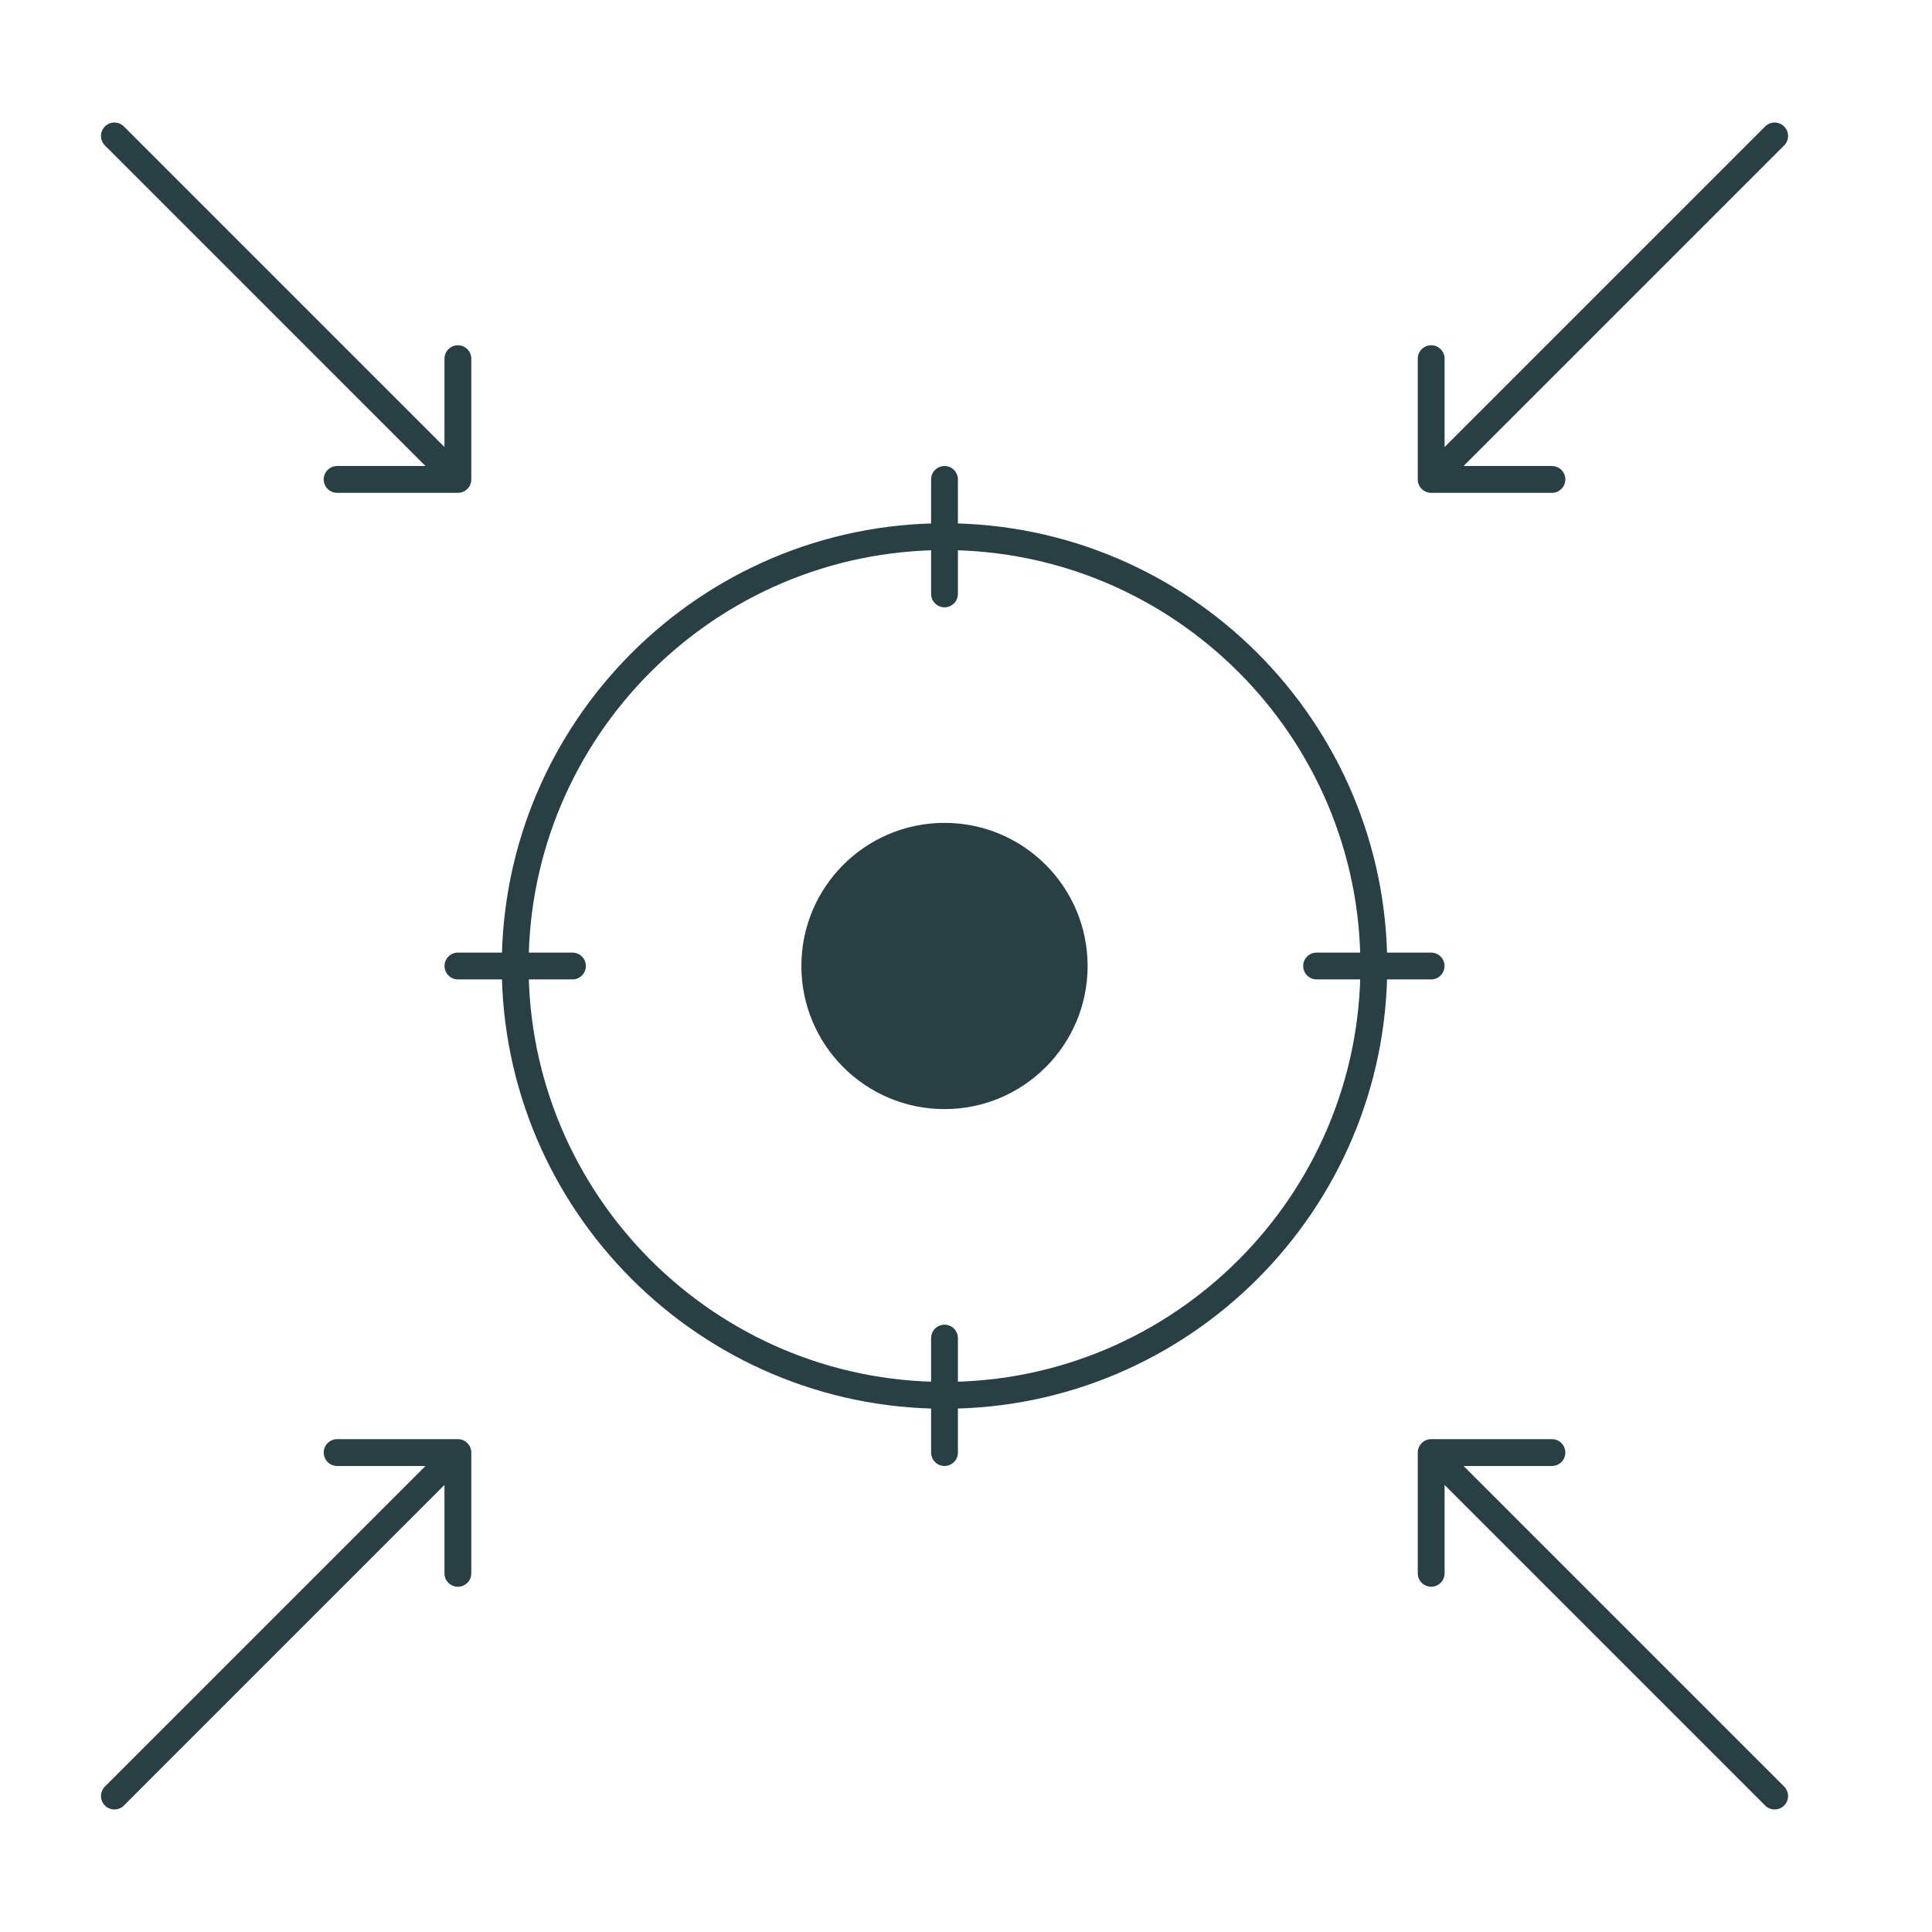 <svg width="72" height="72" viewBox="0 0 72 72" fill="none" xmlns="http://www.w3.org/2000/svg">
<g clip-path="url(#clip0_2152_536)">
<path d="M35.199 52C26.376 52 19.199 44.823 19.199 36C19.199 27.177 26.376 20 35.199 20C44.022 20 51.199 27.177 51.199 36C51.199 44.823 44.022 52 35.199 52Z" stroke="#284043" stroke-linecap="round" stroke-linejoin="round"/>
<path d="M35.199 41.333C38.144 41.333 40.532 38.945 40.532 36C40.532 33.054 38.144 30.666 35.199 30.666C32.253 30.666 29.865 33.054 29.865 36C29.865 38.945 32.253 41.333 35.199 41.333Z" fill="#284043"/>
<path d="M35.199 17.867V22.133" stroke="#284043" stroke-linecap="round" stroke-linejoin="round"/>
<path d="M49.066 36H53.333" stroke="#284043" stroke-linecap="round" stroke-linejoin="round"/>
<path d="M21.333 36H17.066" stroke="#284043" stroke-linecap="round" stroke-linejoin="round"/>
<path d="M35.199 49.867V54.133" stroke="#284043" stroke-linecap="round" stroke-linejoin="round"/>
<path d="M66.49 5.42C66.685 5.225 66.685 4.909 66.49 4.713C66.294 4.518 65.978 4.518 65.782 4.713L66.49 5.42ZM52.836 17.867C52.836 18.143 53.06 18.367 53.336 18.367H57.836C58.112 18.367 58.336 18.143 58.336 17.867C58.336 17.591 58.112 17.367 57.836 17.367H53.836V13.367C53.836 13.091 53.612 12.867 53.336 12.867C53.06 12.867 52.836 13.091 52.836 13.367V17.867ZM66.136 5.067L65.782 4.713L52.982 17.513L53.336 17.867L53.69 18.22L66.49 5.42L66.136 5.067Z" fill="#284043"/>
<path d="M4.617 4.713C4.422 4.518 4.105 4.518 3.91 4.713C3.715 4.909 3.715 5.225 3.91 5.42L4.617 4.713ZM17.064 18.367C17.34 18.367 17.564 18.143 17.564 17.867V13.367C17.564 13.091 17.34 12.867 17.064 12.867C16.788 12.867 16.564 13.091 16.564 13.367V17.367H12.564C12.287 17.367 12.064 17.591 12.064 17.867C12.064 18.143 12.287 18.367 12.564 18.367H17.064ZM4.264 5.067L3.91 5.42L16.71 18.22L17.064 17.867L17.417 17.513L4.617 4.713L4.264 5.067Z" fill="#284043"/>
<path d="M65.782 67.287C65.978 67.482 66.294 67.482 66.49 67.287C66.685 67.092 66.685 66.775 66.49 66.58L65.782 67.287ZM53.336 53.633C53.06 53.633 52.836 53.857 52.836 54.133V58.633C52.836 58.909 53.06 59.133 53.336 59.133C53.612 59.133 53.836 58.909 53.836 58.633V54.633H57.836C58.112 54.633 58.336 54.409 58.336 54.133C58.336 53.857 58.112 53.633 57.836 53.633H53.336ZM66.136 66.933L66.49 66.58L53.69 53.78L53.336 54.133L52.982 54.487L65.782 67.287L66.136 66.933Z" fill="#284043"/>
<path d="M3.91 66.58C3.715 66.775 3.715 67.092 3.91 67.287C4.105 67.482 4.422 67.482 4.617 67.287L3.91 66.58ZM17.564 54.133C17.564 53.857 17.34 53.633 17.064 53.633H12.564C12.287 53.633 12.064 53.857 12.064 54.133C12.064 54.409 12.287 54.633 12.564 54.633H16.564V58.633C16.564 58.909 16.788 59.133 17.064 59.133C17.34 59.133 17.564 58.909 17.564 58.633V54.133ZM4.264 66.933L4.617 67.287L17.417 54.487L17.064 54.133L16.71 53.78L3.91 66.58L4.264 66.933Z" fill="#284043"/>
</g>
<defs>
<clipPath id="clip0_2152_536">
<rect width="64" height="64" fill="white" transform="translate(3.199 4)"/>
</clipPath>
</defs>
</svg>
